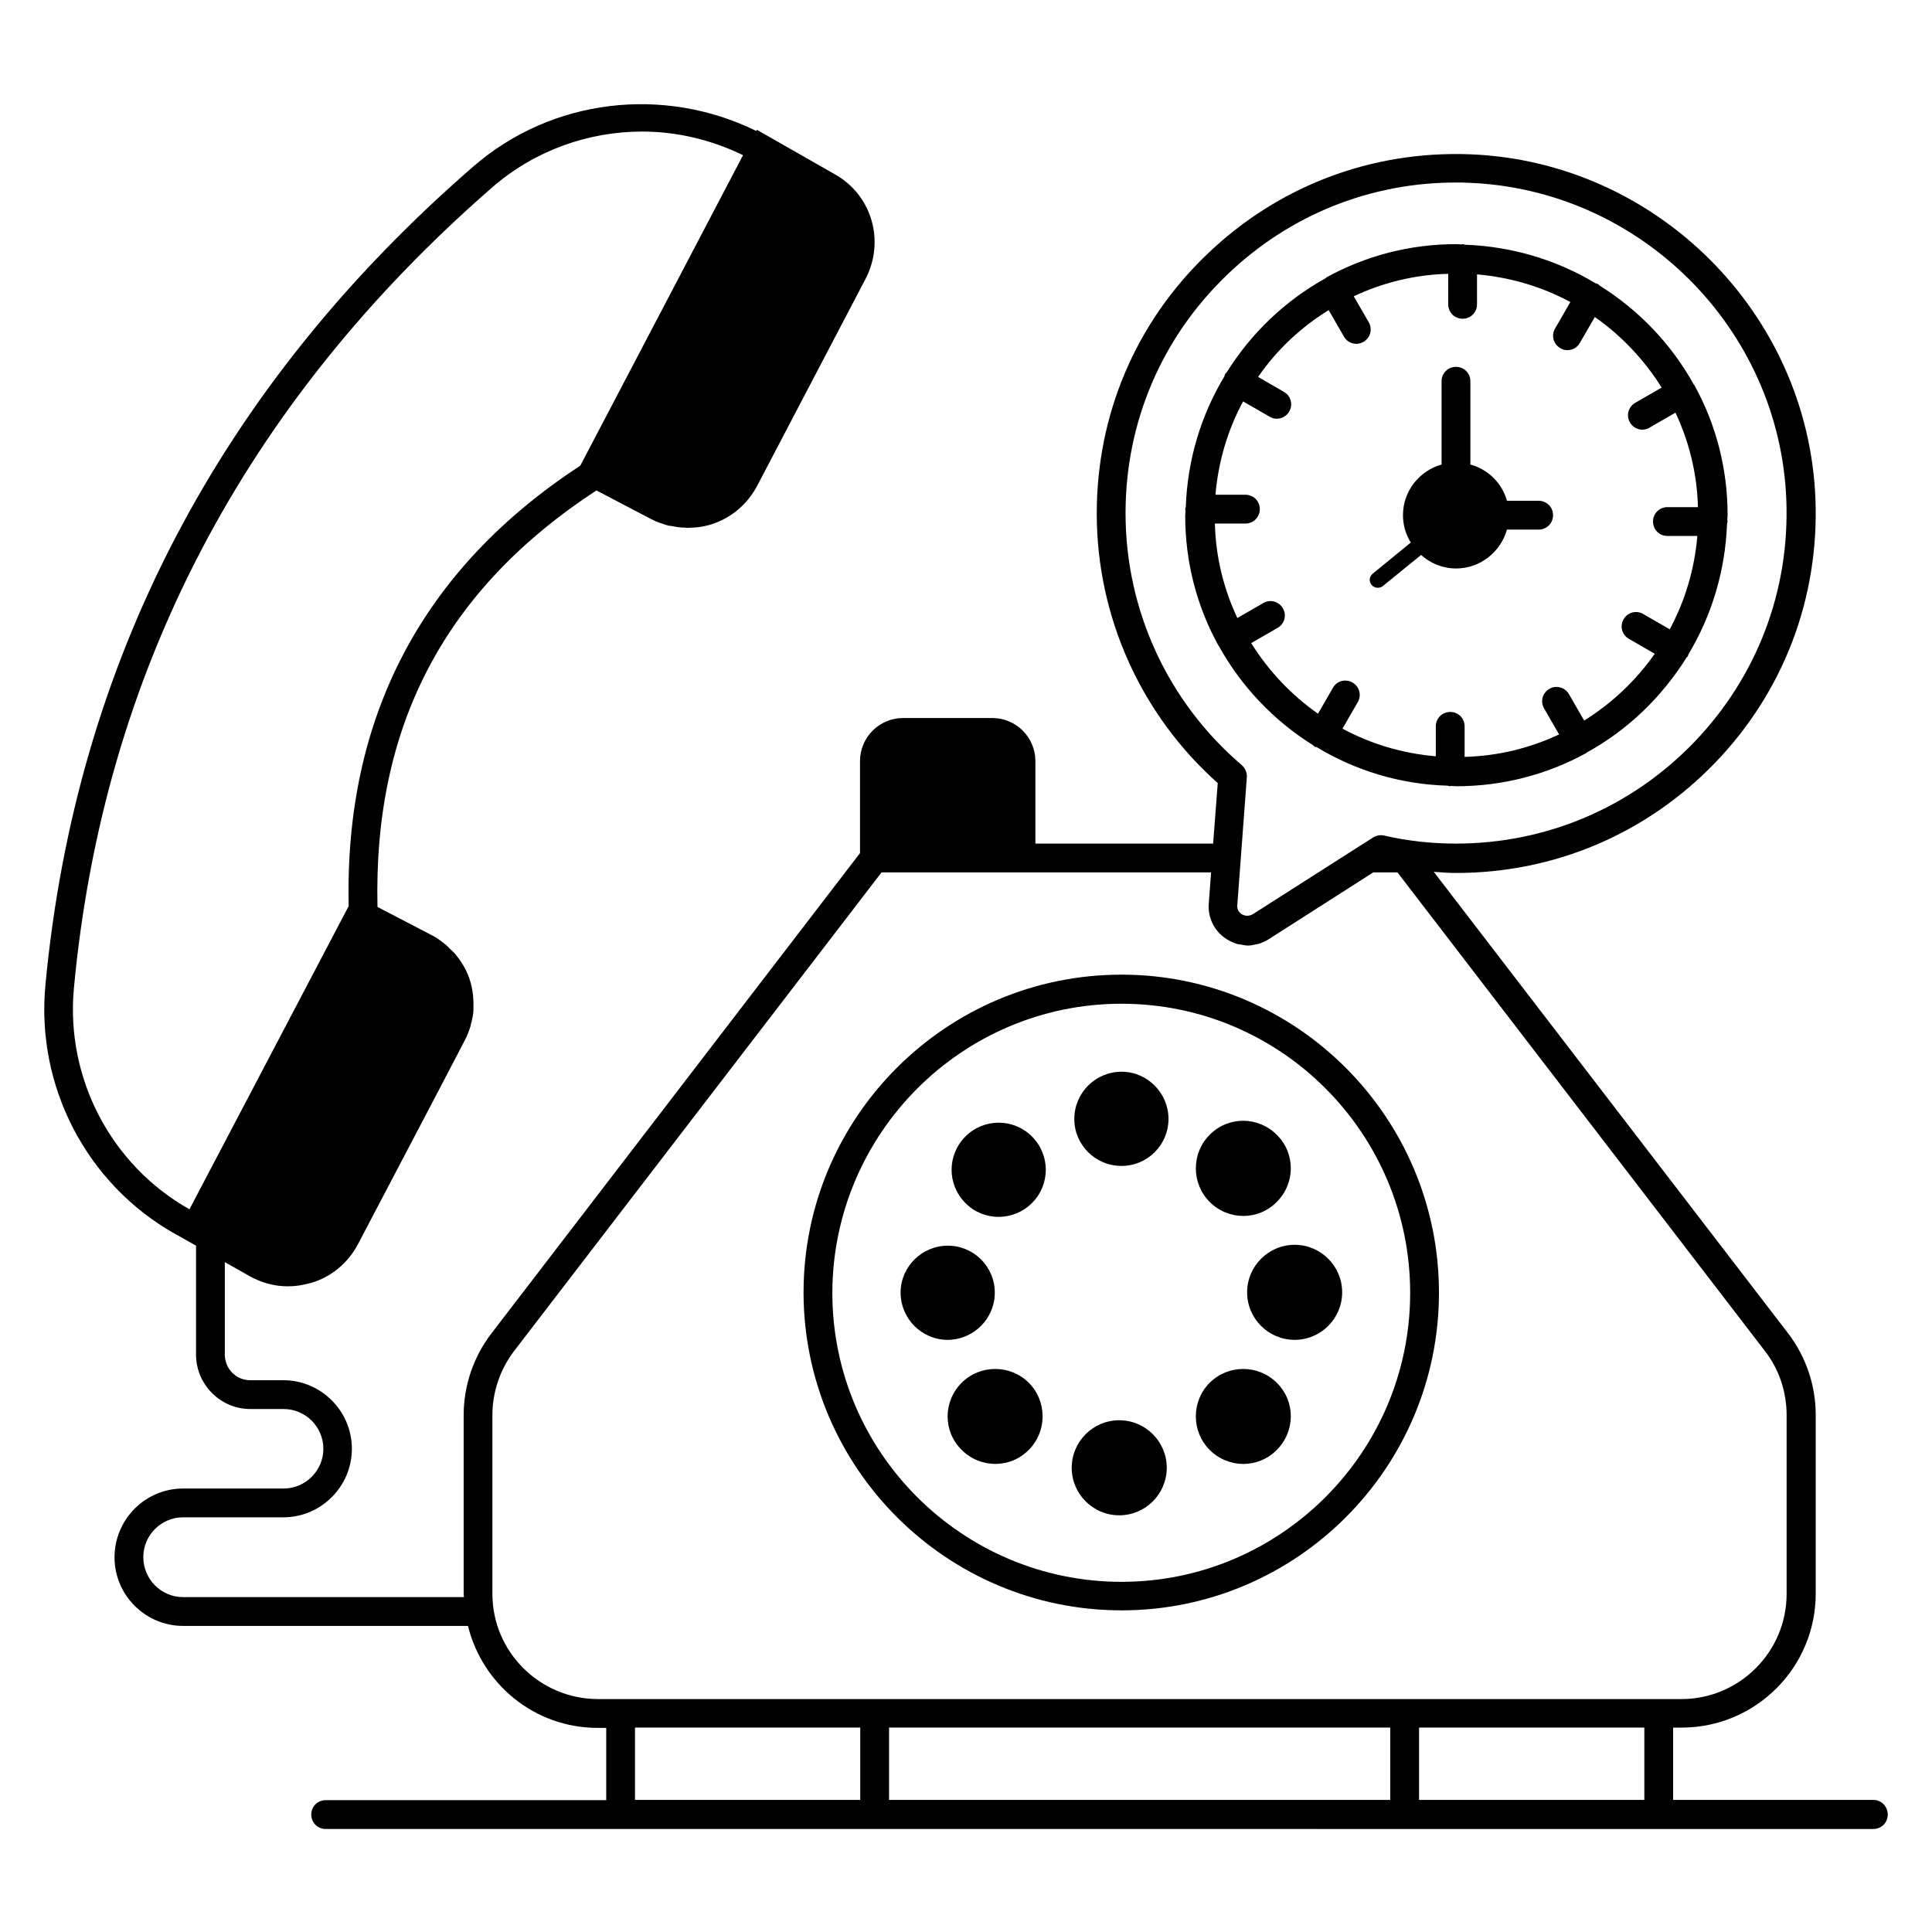<?xml version="1.0" encoding="UTF-8"?>
<!-- Uploaded to: SVG Repo, www.svgrepo.com, Generator: SVG Repo Mixer Tools -->
<svg fill="#000000" width="800px" height="800px" version="1.1" viewBox="144 144 512 512" xmlns="http://www.w3.org/2000/svg">
 <g>
  <path d="m441.22 570.76c46.41 0 84.121-37.785 84.121-84.195 0-46.488-37.785-84.273-84.121-84.273-46.488 0-84.273 37.785-84.273 84.273 0.078 46.41 37.863 84.195 84.273 84.195zm0-160.76c42.215 0 76.488 34.352 76.488 76.641 0 42.215-34.352 76.562-76.488 76.562-42.215 0-76.641-34.352-76.641-76.562 0.078-42.293 34.43-76.641 76.641-76.641z"/>
  <path d="m441.22 452.98c6.871 0 12.441-5.574 12.441-12.441 0-6.871-5.574-12.52-12.441-12.52-6.871 0-12.52 5.574-12.52 12.52 0 6.867 5.574 12.441 12.52 12.441z"/>
  <path d="m417.48 462.82c4.887-4.887 4.887-12.746 0-17.633s-12.746-4.887-17.633 0c-4.887 4.887-4.887 12.746 0 17.633 4.809 4.887 12.746 4.887 17.633 0z"/>
  <path d="m407.63 486.56c0-6.871-5.574-12.441-12.441-12.441-6.871 0-12.52 5.574-12.52 12.441 0 6.871 5.574 12.52 12.52 12.52 6.867-0.078 12.441-5.648 12.441-12.52z"/>
  <path d="m398.85 510.45c-4.961 4.961-4.961 12.902 0 17.785 4.961 4.961 12.902 4.961 17.785 0 4.887-4.887 4.887-12.902 0-17.785-4.883-4.883-12.898-4.883-17.785 0z"/>
  <path d="m440.61 545.57c6.945 0 12.594-5.648 12.594-12.594 0-6.945-5.648-12.594-12.594-12.594s-12.594 5.648-12.594 12.594c-0.004 6.945 5.648 12.594 12.594 12.594z"/>
  <path d="m482.36 528.24c4.961-4.961 4.961-12.902 0-17.785-4.887-4.887-12.902-4.887-17.785 0-4.887 4.887-4.887 12.902 0 17.785 4.961 4.961 12.898 4.961 17.785 0z"/>
  <path d="m474.5 486.48c0 6.945 5.648 12.594 12.594 12.594s12.594-5.648 12.594-12.594-5.648-12.594-12.594-12.594-12.594 5.648-12.594 12.594z"/>
  <path d="m482.36 462.52c4.961-4.961 4.961-12.902 0-17.785-4.961-4.961-12.902-4.961-17.785 0-4.887 4.887-4.887 12.902 0 17.785 4.961 4.961 12.898 4.961 17.785 0z"/>
  <path d="m466.95 315.11c5.953 10.762 14.578 19.848 24.961 26.336 0.152 0.152 0.305 0.305 0.535 0.457 0.152 0.078 0.305 0.078 0.457 0.078 10.23 6.184 21.984 9.848 34.656 10.23 0.23 0 0.383 0.152 0.609 0.152 0.152 0 0.23-0.078 0.383-0.078 0.457 0 0.918 0.078 1.375 0.078 12.367 0 24.047-3.129 34.273-8.703 0.078 0 0.078 0 0.152-0.078 0.078-0.078 0.078-0.078 0.152-0.152 10.84-5.953 19.848-14.656 26.41-25.113 0.078-0.152 0.23-0.23 0.383-0.383 0.078-0.152 0.078-0.383 0.152-0.535 6.106-10.152 9.77-21.984 10.23-34.578 0-0.23 0.152-0.383 0.152-0.609 0-0.152-0.078-0.23-0.078-0.383 0-0.457 0.078-0.918 0.078-1.375 0-12.367-3.129-24.047-8.703-34.199 0-0.078 0-0.152-0.078-0.152-0.078-0.078-0.152-0.078-0.152-0.152-5.953-10.762-14.578-19.77-24.961-26.258-0.152-0.152-0.305-0.305-0.535-0.457-0.152-0.078-0.305-0.078-0.535-0.152-10.152-6.106-21.984-9.77-34.578-10.23-0.23 0-0.383-0.152-0.609-0.152-0.152 0-0.23 0.078-0.383 0.078-0.457 0-0.918-0.078-1.375-0.078-12.367 0-24.047 3.129-34.199 8.703-0.078 0-0.152 0-0.152 0.078-0.148 0.074-0.148 0.148-0.227 0.227-10.762 5.953-19.77 14.578-26.258 24.961-0.152 0.152-0.305 0.305-0.457 0.535-0.078 0.152-0.078 0.383-0.152 0.535-6.106 10.152-9.77 21.906-10.23 34.578 0 0.23-0.152 0.383-0.152 0.609 0 0.152 0.078 0.23 0.078 0.383 0 0.457-0.078 0.918-0.078 1.375 0 12.367 3.129 24.047 8.703 34.199 0 0.078 0 0.152 0.078 0.152-0.004 0 0.074 0 0.074 0.074zm29.16-88.93 4.047 7.023c0.688 1.223 1.984 1.91 3.281 1.91 0.609 0 1.297-0.152 1.91-0.535 1.832-1.07 2.441-3.359 1.375-5.191l-3.969-6.871c7.633-3.586 16.105-5.727 25.039-5.953v8.09c0 2.137 1.68 3.816 3.816 3.816s3.816-1.68 3.816-3.816l-0.004-7.938c8.855 0.762 17.25 3.281 24.734 7.328l-4.047 7.023c-1.07 1.832-0.457 4.121 1.375 5.191 0.609 0.383 1.223 0.535 1.91 0.535 1.297 0 2.594-0.688 3.281-1.91l3.969-6.871c7.098 4.961 13.129 11.375 17.711 18.703l-7.023 4.047c-1.832 1.07-2.441 3.359-1.375 5.191 0.688 1.223 1.984 1.91 3.281 1.91 0.609 0 1.297-0.152 1.91-0.535l6.871-3.969c3.586 7.633 5.727 16.105 5.953 25.039h-8.09c-2.137 0-3.816 1.68-3.816 3.816s1.68 3.816 3.816 3.816h7.938c-0.762 8.855-3.281 17.25-7.328 24.734l-7.023-4.047c-1.832-1.07-4.121-0.457-5.191 1.375-1.07 1.832-0.457 4.121 1.375 5.191l6.871 3.969c-4.961 7.098-11.375 13.129-18.703 17.711l-4.047-7.023c-1.07-1.832-3.434-2.441-5.191-1.375-1.832 1.07-2.441 3.359-1.375 5.191l3.969 6.871c-7.633 3.586-16.105 5.727-25.039 5.953v-8.09c0-2.137-1.68-3.816-3.816-3.816-2.137 0-3.816 1.68-3.816 3.816v7.938c-8.855-0.762-17.25-3.281-24.734-7.328l4.047-7.023c1.07-1.832 0.457-4.121-1.375-5.191s-4.199-0.457-5.191 1.375l-3.969 6.871c-7.098-4.961-13.129-11.375-17.711-18.703l7.023-4.047c1.832-1.07 2.441-3.359 1.375-5.191-1.07-1.832-3.434-2.441-5.191-1.375l-6.871 3.969c-3.586-7.633-5.727-16.105-5.953-25.039h8.09c2.137 0 3.816-1.68 3.816-3.816 0-2.137-1.68-3.816-3.816-3.816h-7.938c0.762-8.855 3.281-17.25 7.328-24.734l7.023 4.047c0.609 0.383 1.223 0.535 1.91 0.535 1.297 0 2.594-0.688 3.281-1.91 1.07-1.832 0.457-4.121-1.375-5.191l-6.871-3.969c4.965-7.176 11.301-13.129 18.707-17.711z"/>
  <path d="m509.16 299.77c0.457 0 0.918-0.152 1.297-0.457l10.152-8.246c2.441 2.215 5.727 3.586 9.238 3.586 6.414 0 11.832-4.352 13.512-10.305h8.398c2.137 0 3.816-1.68 3.816-3.816s-1.68-3.816-3.816-3.816h-8.398c-1.297-4.656-4.961-8.32-9.695-9.617v-22.062c0-2.137-1.68-3.816-3.816-3.816s-3.816 1.68-3.816 3.816v22.062c-5.879 1.68-10.23 7.023-10.23 13.434 0 2.672 0.762 5.113 2.062 7.25l-10.078 8.246c-0.918 0.762-1.07 2.062-0.305 2.977 0.461 0.539 1.07 0.766 1.68 0.766z"/>
  <path d="m640.45 620.99h-53.051v-19.16h2.289c19.543 0 35.496-15.879 35.496-35.496v-47.402c0-7.785-2.594-15.418-7.328-21.602l-93.891-122.29c1.984 0.152 3.969 0.305 5.879 0.305 26.105 0 50.535-10.383 68.703-29.234 18.168-18.855 27.559-43.664 26.566-69.848-1.914-49.312-42.145-89.465-91.531-91.375-26.105-0.992-50.914 8.398-69.77 26.566-18.855 18.09-29.16 42.441-29.16 68.625 0 27.328 11.68 53.281 32.062 71.449l-1.223 16.031h-47.098v-21.832c0-6.336-5.113-11.449-11.449-11.449h-23.586c-6.336 0-11.449 5.113-11.449 11.449v24.352l-97.707 127.33c-4.734 6.184-7.328 13.816-7.328 21.602v47.402c0 0.305 0.078 0.535 0.078 0.84l-74.438-0.004c-5.801 0-10.535-4.734-10.535-10.609 0-5.801 4.734-10.535 10.535-10.535h26.566c10 0 18.168-8.168 18.168-18.168s-8.168-18.168-18.168-18.168l-8.781 0.004c-3.742 0-6.719-3.055-6.719-6.793v-24.504l6.488 3.664c3.207 1.832 6.719 2.75 10.23 2.75h0.078c1.91 0 3.816-0.305 5.727-0.84h0.152c5.496-1.602 9.922-5.266 12.594-10.305l20.992-40 7.25-13.895c0.688-1.223 1.145-2.519 1.602-3.894 0.078-0.305 0.078-0.688 0.23-0.992 0.23-0.992 0.457-1.984 0.535-2.977v-0.918c0.078-2.367-0.152-4.734-0.84-7.023-0.762-2.519-1.984-4.734-3.586-6.719-0.078-0.078-0.152-0.23-0.23-0.305-0.535-0.688-1.223-1.223-1.832-1.832-0.383-0.383-0.688-0.762-1.145-1.07-0.078-0.078-0.23-0.152-0.305-0.23-0.992-0.762-1.984-1.527-3.129-2.062l-14.352-7.481c-1.145-48.016 17.863-84.121 58.016-110.38l14.426 7.559c1.375 0.762 2.902 1.223 4.352 1.68 0.457 0.152 0.918 0.152 1.375 0.23 1.07 0.23 2.137 0.383 3.207 0.383 0.23 0 0.457 0.078 0.688 0.078 0.457 0 0.992-0.078 1.449-0.078 0.383 0 0.84-0.078 1.223-0.078 1.223-0.152 2.441-0.383 3.664-0.762 5.344-1.68 9.617-5.344 12.215-10.23l28.703-54.809c5.266-10.078 1.68-22.289-8.168-27.785l-20.609-11.754-0.152 0.305c-24.578-12.062-54.199-8.625-74.961 9.391-67.258 58.32-105.43 131.45-113.44 217.02-2.519 26.793 10.914 52.672 34.352 65.875l0.305 0.152 5.266 2.977v28.855c0 7.938 6.488 14.426 14.352 14.426h8.855c5.801 0 10.535 4.734 10.535 10.535 0 5.801-4.734 10.535-10.535 10.535h-26.641c-10 0-18.168 8.168-18.168 18.242 0 10 8.168 18.168 18.168 18.168h75.496c3.816 15.496 17.711 27.023 34.352 27.023h2.289v19.16h-74.352c-2.137 0-3.816 1.68-3.816 3.816 0 2.137 1.68 3.816 3.816 3.816l410.15 0.004c2.137 0 3.816-1.68 3.816-3.816 0-2.141-1.68-3.894-3.816-3.894zm-446.33-156.56c-20.762-11.754-32.746-34.73-30.535-58.547 7.785-83.586 45.113-154.96 110.84-212.21 11.223-9.77 25.418-14.809 39.77-14.809 9.082 0 18.242 2.137 26.719 6.258l-43.055 82.137-0.078 0.152c-41.906 27.402-62.52 66.641-61.375 116.71l-42.211 80.379zm248.16-184.43c0-24.047 9.543-46.488 26.871-63.129 16.488-15.879 37.938-24.504 60.688-24.504 1.145 0 2.289 0 3.434 0.078 45.418 1.754 82.363 38.625 84.121 84.043 0.918 24.121-7.785 46.871-24.426 64.199-16.719 17.328-39.16 26.871-63.129 26.871-6.414 0-12.824-0.688-19.082-2.137-0.992-0.23-2.062 0-2.902 0.535l-31.832 20.305c-1.297 0.762-2.441 0.305-2.824 0.078-0.457-0.23-1.449-0.992-1.297-2.519l2.519-33.816c0.078-1.223-0.383-2.367-1.297-3.207-19.547-16.645-30.844-40.996-30.844-66.797zm-167.79 286.41v-47.402c0-6.106 2.062-12.137 5.727-16.945l97.402-126.87h87.328l-0.609 8.246c-0.305 3.894 1.602 7.633 5.039 9.617 0.84 0.535 1.68 0.84 2.594 1.145 0.383 0.078 0.762 0.078 1.07 0.152 0.535 0.078 1.07 0.23 1.602 0.23h0.078c0.688 0 1.375-0.152 2.062-0.305 0.23-0.078 0.535-0.078 0.762-0.152 0.918-0.305 1.832-0.688 2.672-1.223l27.711-17.711h6.414l97.402 126.87c3.742 4.809 5.727 10.84 5.727 16.945v47.402c0 15.344-12.52 27.863-27.863 27.863l-287.25-0.004c-15.344-0.074-27.863-12.52-27.863-27.859zm237.94 35.418v19.16h-132.82v-19.16zm-200.15 19.16v-19.16h59.695v19.16zm207.79 0v-19.16h59.695v19.16z"/>
 </g>
</svg>